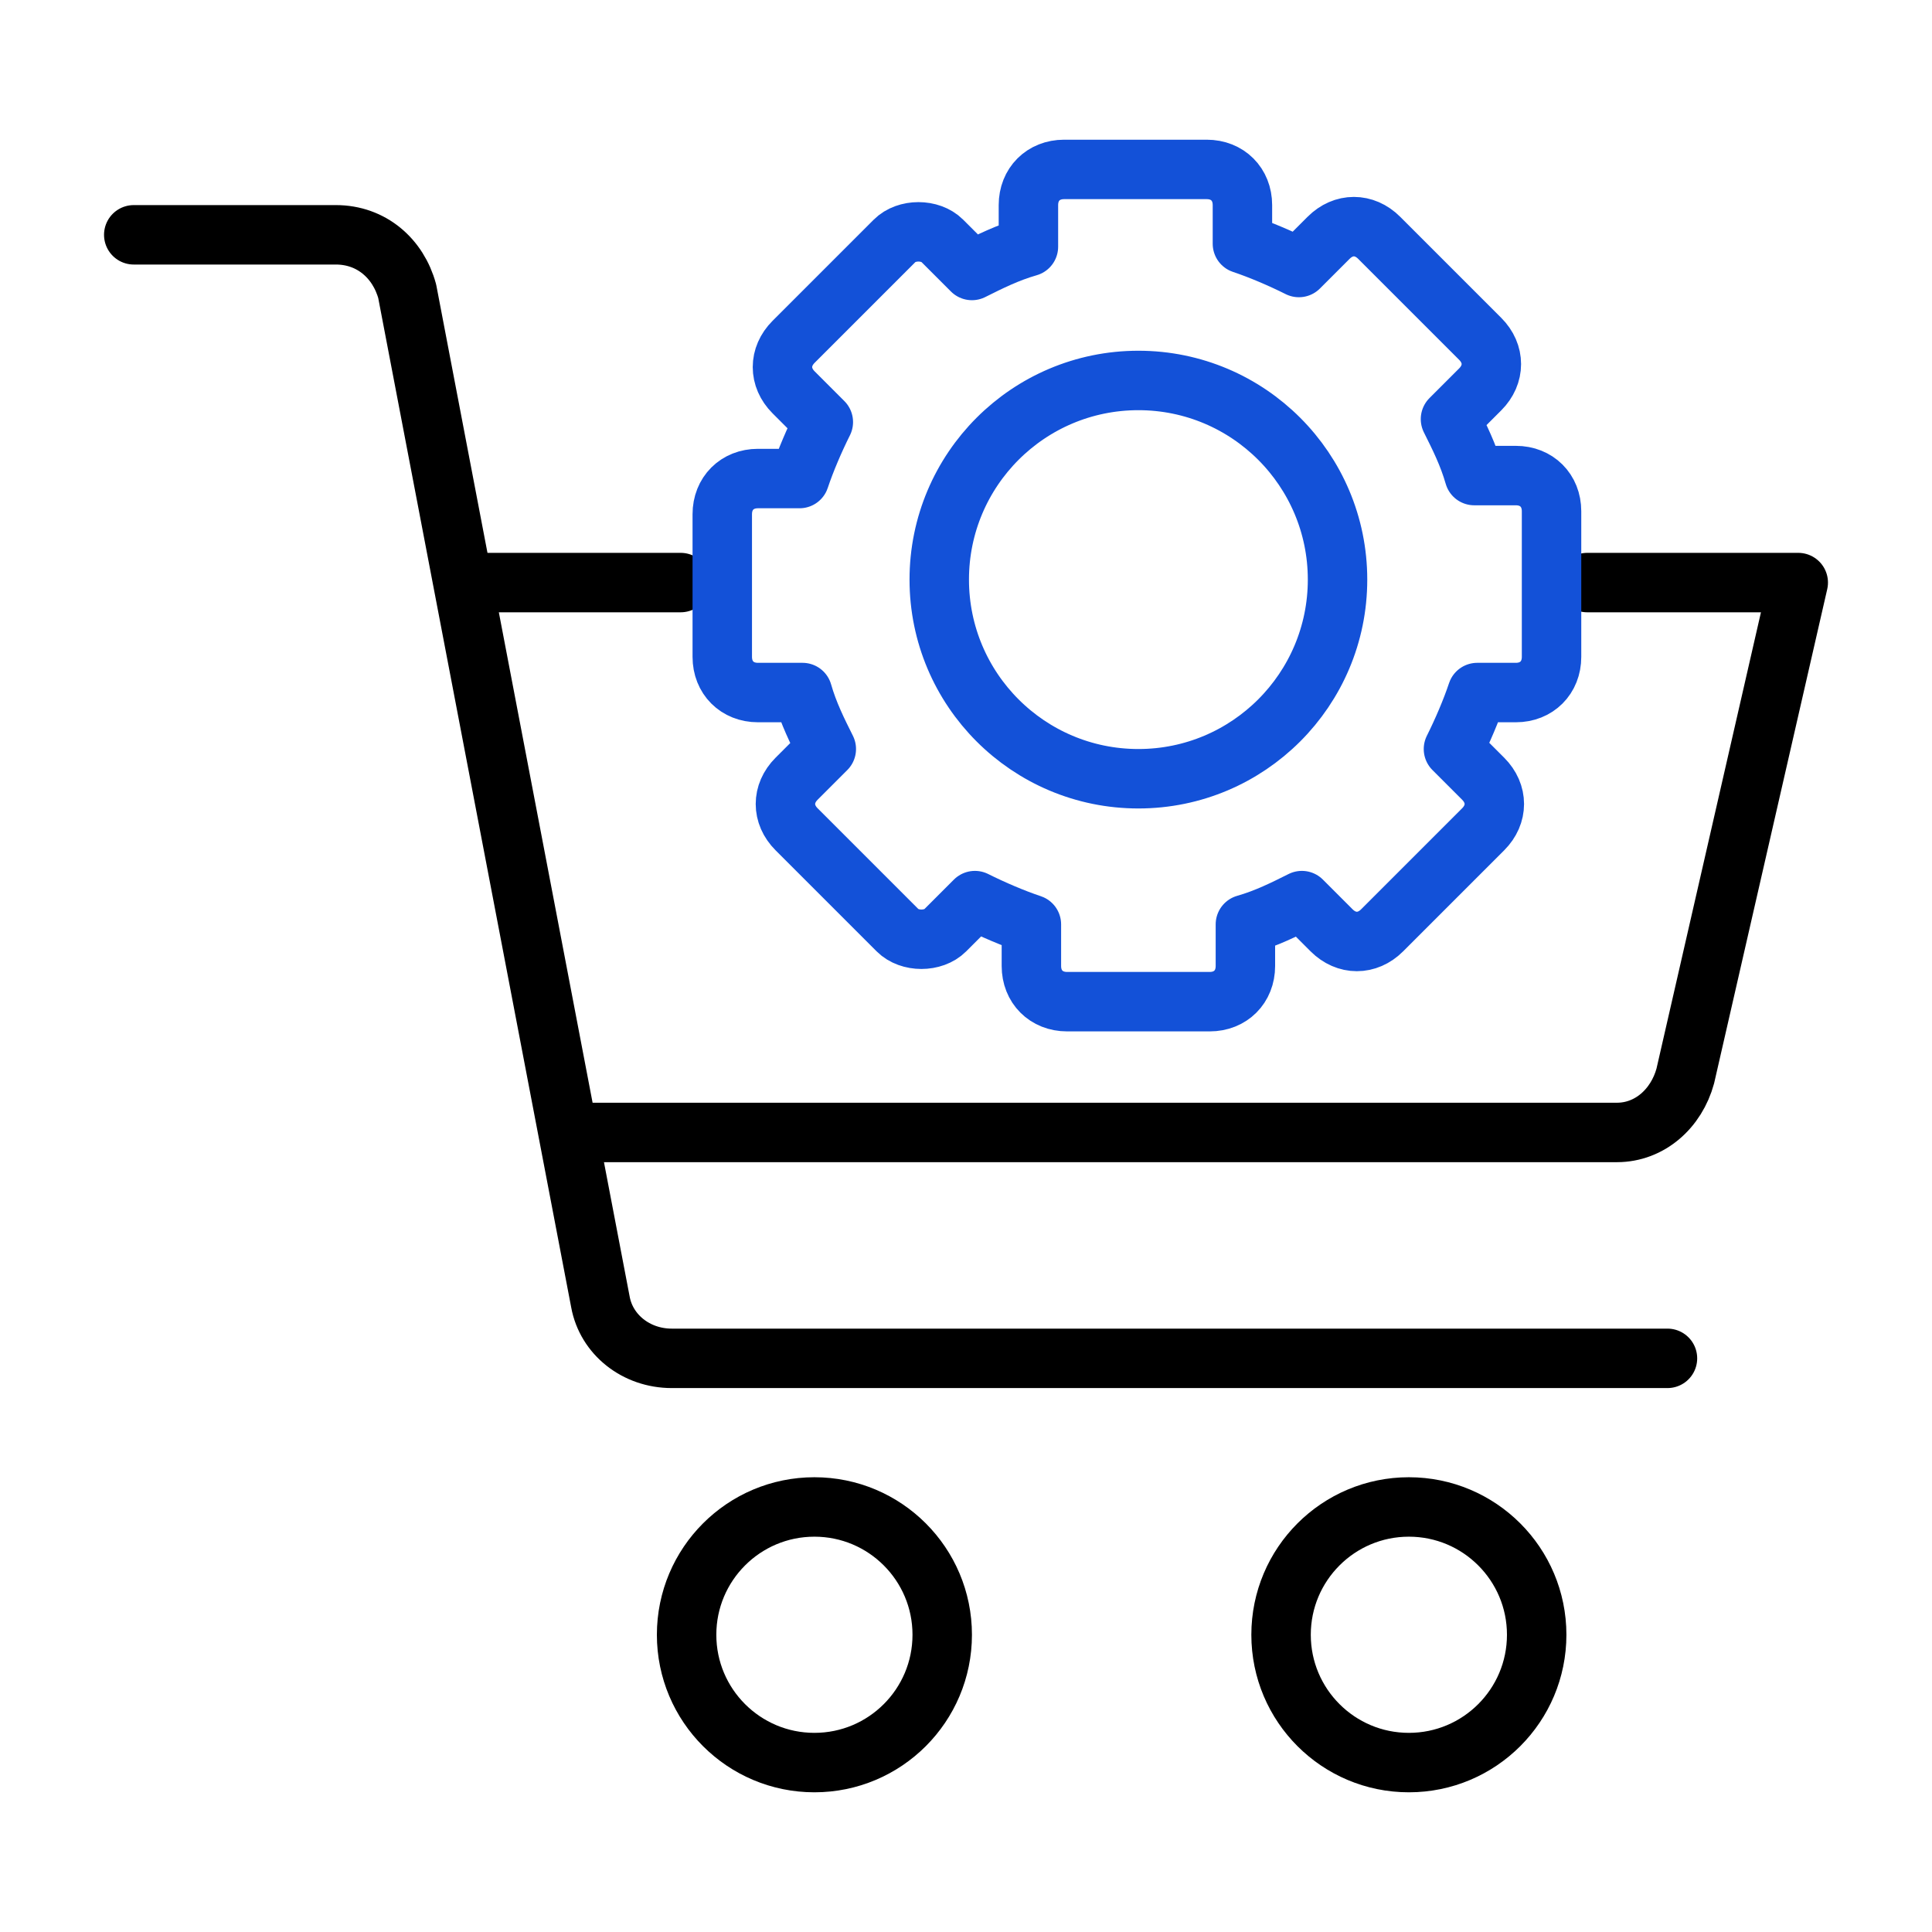 <?xml version="1.0" encoding="utf-8"?>
<!-- Generator: Adobe Illustrator 27.0.0, SVG Export Plug-In . SVG Version: 6.00 Build 0)  -->
<svg version="1.1" id="Layer_1" xmlns="http://www.w3.org/2000/svg" xmlns:xlink="http://www.w3.org/1999/xlink" x="0px" y="0px"
	 viewBox="0 0 65 65" style="enable-background:new 0 0 65 65;" xml:space="preserve">
<style type="text/css">
	.st0{fill:none;stroke:#1351D8;stroke-width:2;stroke-linecap:round;stroke-linejoin:round;stroke-miterlimit:10;}
	.st1{fill:none;stroke:#000000;stroke-width:2;stroke-linecap:round;stroke-linejoin:round;stroke-miterlimit:10;}
	.st2{fill:none;}
	.st3{fill:#9AB96D;}
	.st4{fill:#1351D8;}
	.st5{fill:none;stroke:#FFFFFF;stroke-width:1.5;stroke-linecap:round;stroke-linejoin:round;stroke-miterlimit:10;}
	.st6{fill:none;stroke:#000000;stroke-width:1.5;stroke-linecap:round;stroke-linejoin:round;stroke-miterlimit:10;}
	.st7{fill:#FFFFFF;}
	.st8{fill:none;stroke:#FFFFFF;stroke-linecap:round;stroke-linejoin:round;stroke-miterlimit:10;}
	
		.st9{fill:none;stroke:#1351D8;stroke-width:2;stroke-linecap:round;stroke-linejoin:round;stroke-miterlimit:10;stroke-dasharray:4;}
	.st10{fill:#95BF46;}
	.st11{fill:#5E8E3E;}
	.st12{fill:#EC6737;}
	.st13{fill:#873EFF;}
	.st14{fill-rule:evenodd;clip-rule:evenodd;fill:#873EFF;}
	.st15{fill-rule:evenodd;clip-rule:evenodd;fill:#FF9900;}
	.st16{fill-rule:evenodd;clip-rule:evenodd;}
	.st17{fill:#2A55E5;}
	.st18{filter:url(#Adobe_OpacityMaskFilter);}
	.st19{fill-rule:evenodd;clip-rule:evenodd;fill:#FFFFFF;}
	.st20{mask:url(#b_00000044895508997569400500000006057764448858212782_);fill-rule:evenodd;clip-rule:evenodd;fill:#00A1E0;}
	.st21{fill-rule:evenodd;clip-rule:evenodd;fill:#FFFFFE;}
	.st22{fill:#089949;}
	.st23{fill:#F9B21D;}
	.st24{fill:#E42527;}
	.st25{fill:#226DB4;}
	.st26{fill:#45535E;}
	.st27{fill:#F8761F;}
	.st28{fill:#0B53CE;}
	.st29{fill:#635BFF;}
	.st30{fill:#253B80;}
	.st31{fill:#179BD7;}
	.st32{fill:#222D65;}
	.st33{fill:#2CA01C;}
	.st34{fill:#13B5EA;}
	.st35{fill:none;stroke:#636366;stroke-width:2;stroke-linecap:round;stroke-linejoin:round;}
	.st36{fill:none;stroke:#000000;stroke-width:3;stroke-linecap:round;stroke-linejoin:round;stroke-miterlimit:10;}
	
		.st37{fill:none;stroke:#1351D8;stroke-width:2;stroke-linecap:round;stroke-linejoin:round;stroke-miterlimit:10;stroke-dasharray:3;}
	
		.st38{fill:none;stroke:#000000;stroke-width:2;stroke-linecap:round;stroke-linejoin:round;stroke-miterlimit:10;stroke-dasharray:3;}
	.st39{fill:none;stroke:#1351D8;stroke-linecap:round;stroke-linejoin:round;stroke-miterlimit:10;}
</style>
<g>
	<rect class="st2" width="65" height="65"/>
	<g>
		<g>
			<g>
				<path class="st1" d="M53.4,19.6h7.1l-3.8,16.6c-0.3,1.1-1.2,1.9-2.3,1.9h-35"/>
				<line class="st1" x1="15.7" y1="19.6" x2="22.9" y2="19.6"/>
				<path class="st1" d="M4.5,7.9h6.8c1.2,0,2.1,0.8,2.4,1.9l6.5,34c0.2,1.1,1.2,1.9,2.4,1.9h33.5"/>
				<circle class="st1" cx="27.4" cy="55" r="4.3"/>
				<circle class="st1" cx="47.4" cy="55" r="4.3"/>
			</g>
		</g>
		<path class="st0" d="M52.2,17.2c0-0.7-0.5-1.2-1.2-1.2h-1.4c-0.2-0.7-0.5-1.3-0.8-1.9l1-1c0.5-0.5,0.5-1.2,0-1.7l-3.4-3.4
			c-0.5-0.5-1.2-0.5-1.7,0l-1,1c-0.6-0.3-1.3-0.6-1.9-0.8V6.9c0-0.7-0.5-1.2-1.2-1.2h-4.8c-0.7,0-1.2,0.5-1.2,1.2v1.4
			c-0.7,0.2-1.3,0.5-1.9,0.8l-1-1c-0.2-0.2-0.5-0.3-0.8-0.3s-0.6,0.1-0.8,0.3l-3.4,3.4c-0.5,0.5-0.5,1.2,0,1.7l1,1
			c-0.3,0.6-0.6,1.3-0.8,1.9h-1.4c-0.7,0-1.2,0.5-1.2,1.2l0,4.8c0,0.7,0.5,1.2,1.2,1.2H27c0.2,0.7,0.5,1.3,0.8,1.9l-1,1
			c-0.5,0.5-0.5,1.2,0,1.7l3.4,3.4c0.2,0.2,0.5,0.3,0.8,0.3c0.3,0,0.6-0.1,0.8-0.3l1-1c0.6,0.3,1.3,0.6,1.9,0.8v1.4
			c0,0.7,0.5,1.2,1.2,1.2h4.8c0.7,0,1.2-0.5,1.2-1.2v-1.4c0.7-0.2,1.3-0.5,1.9-0.8l1,1c0.5,0.5,1.2,0.5,1.7,0l3.4-3.4
			c0.5-0.5,0.5-1.2,0-1.7l-1-1c0.3-0.6,0.6-1.3,0.8-1.9H51c0.7,0,1.2-0.5,1.2-1.2L52.2,17.2z M38.3,26.2c-3.7,0-6.7-3-6.7-6.7
			c0-3.7,3-6.7,6.7-6.7s6.7,3,6.7,6.7C45,23.2,42,26.2,38.3,26.2z"/>
	</g>
</g>
</svg>
